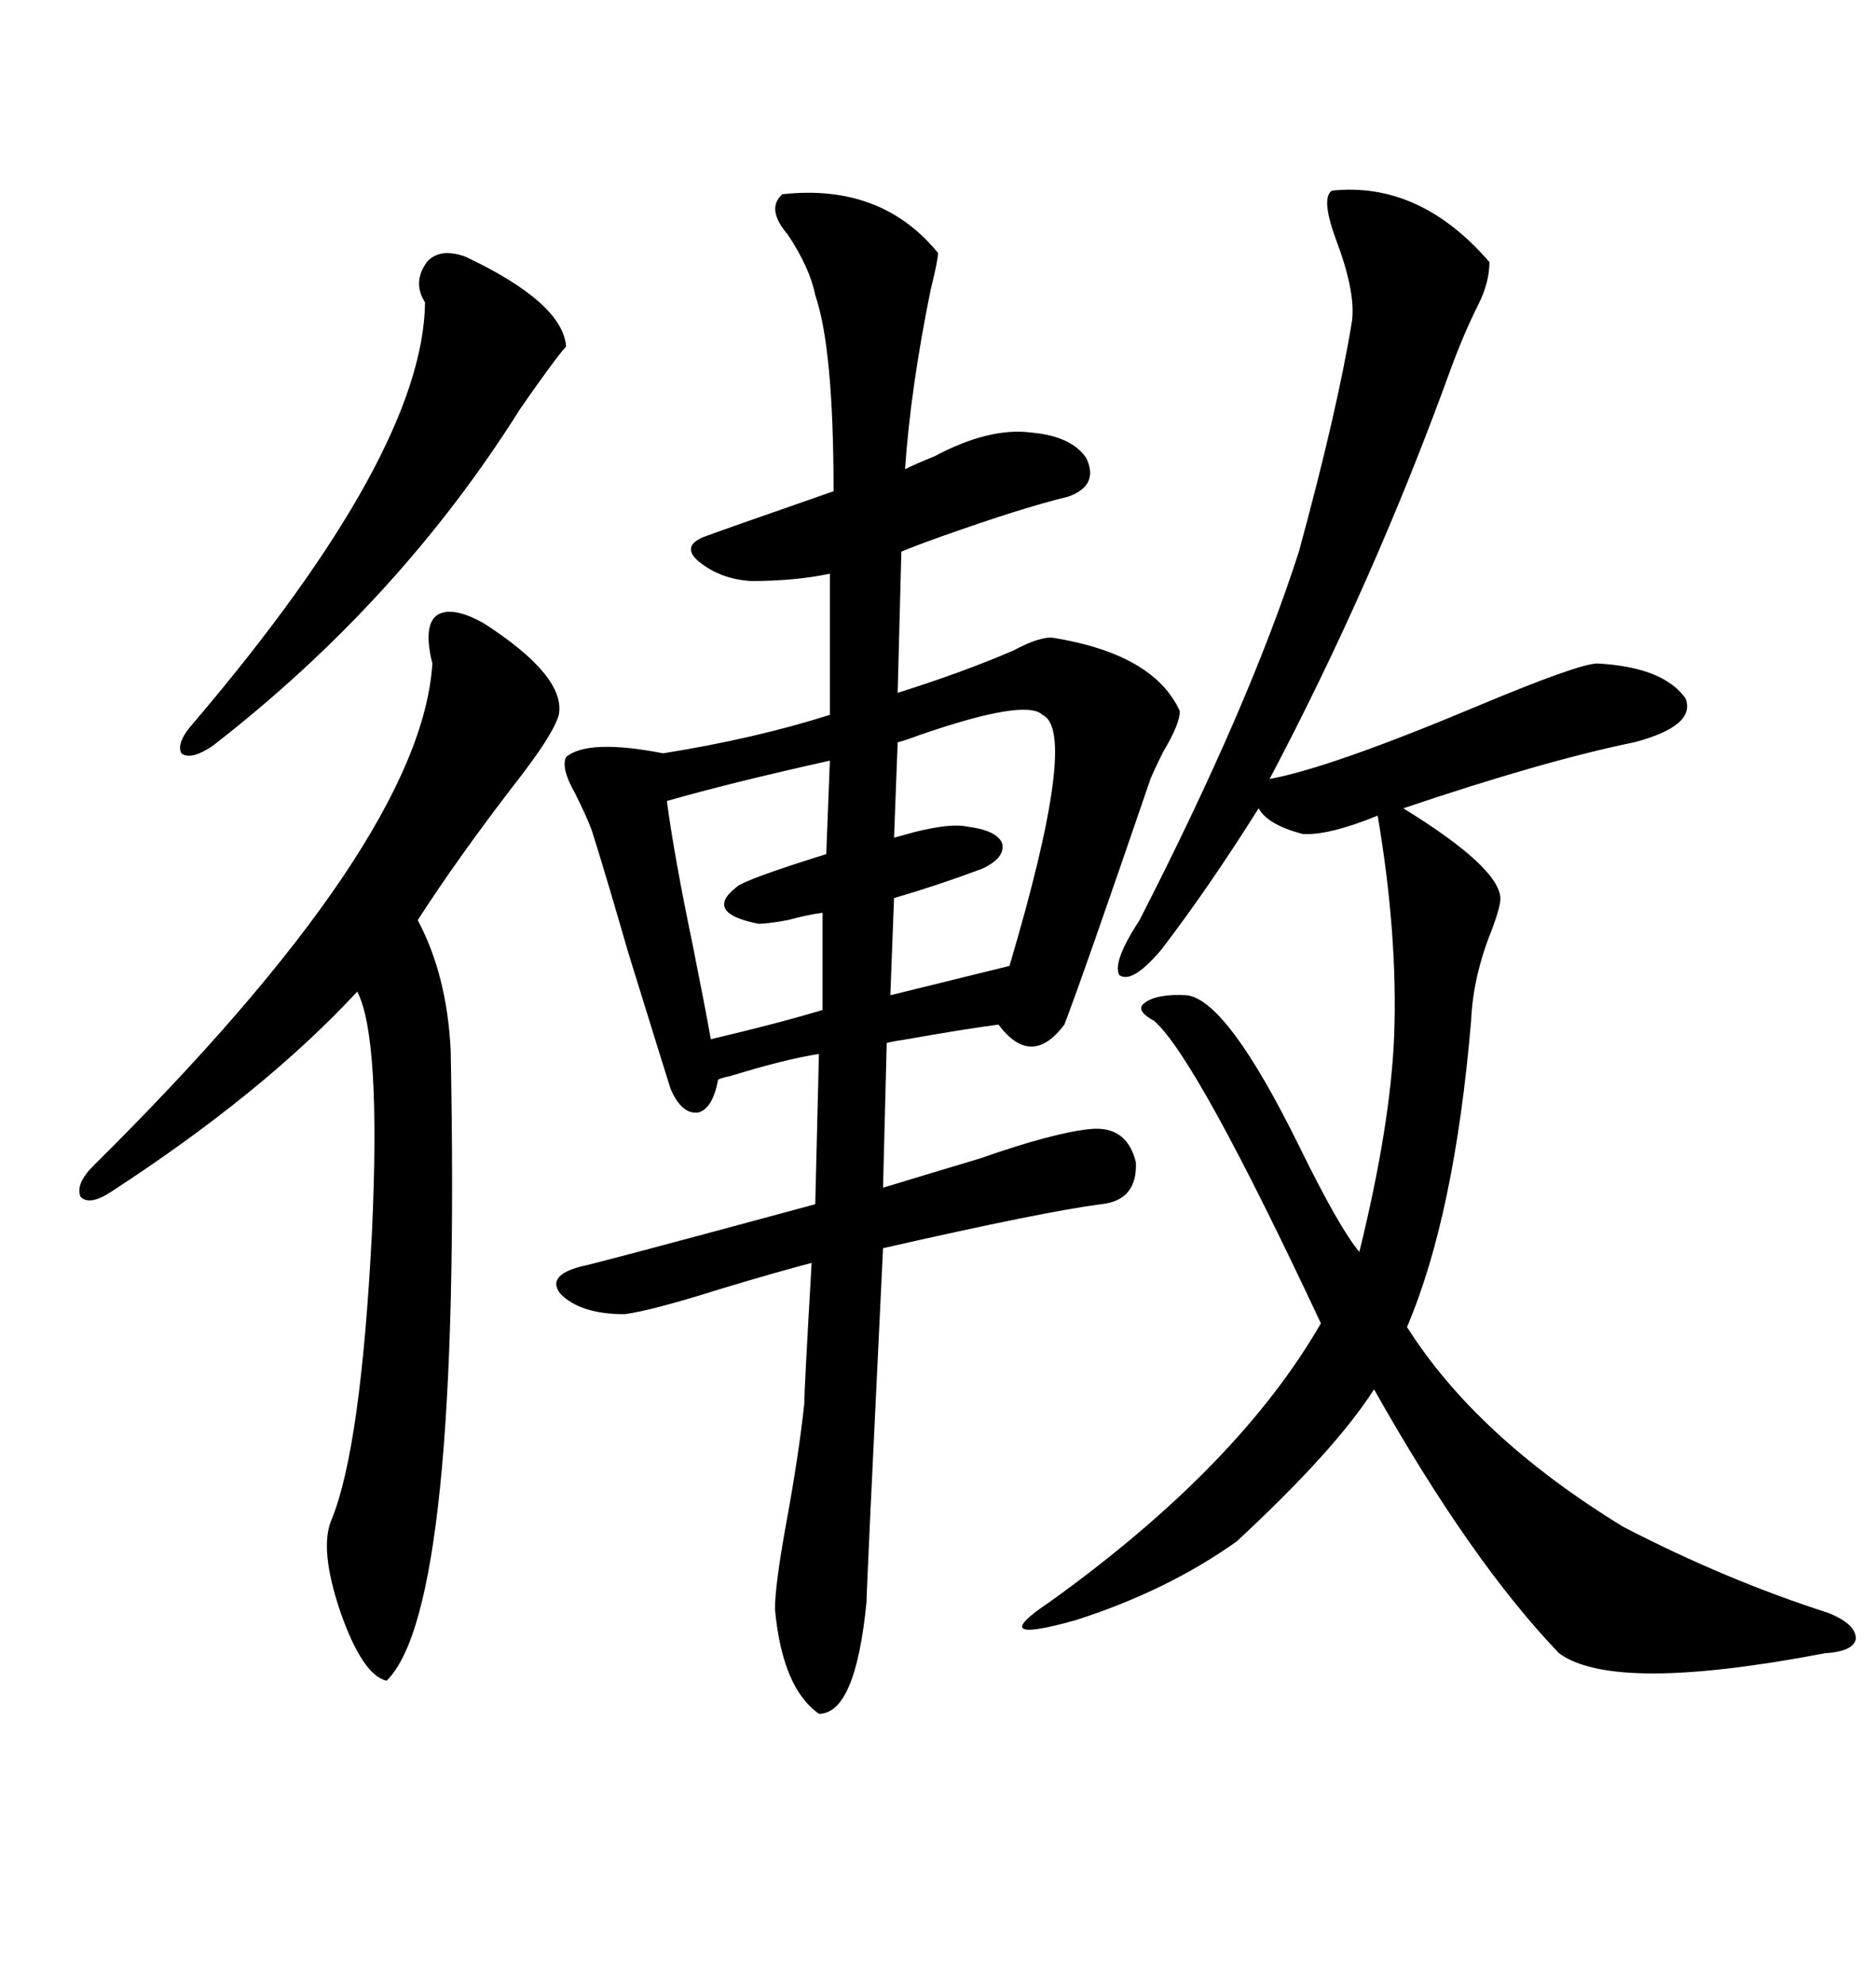 <svg xmlns="http://www.w3.org/2000/svg" xmlns:xlink="http://www.w3.org/1999/xlink" width="300" height="317.285"><path d="M125.10 31.05L125.10 31.05Q140.92 29.30 150 40.43L150 40.43Q150 41.60 148.83 46.29L148.83 46.29Q145.61 62.11 144.73 75L144.73 75Q146.48 74.12 149.41 72.95L149.41 72.95Q158.20 68.26 164.94 69.14L164.94 69.14Q171.39 69.73 173.73 73.24L173.73 73.24Q175.78 77.64 170.80 79.39L170.80 79.39Q163.48 81.15 150.29 85.84L150.29 85.84Q146.19 87.30 144.14 88.18L144.14 88.18L143.55 110.74Q153.81 107.52 162.01 104.00L162.01 104.00Q166.41 101.66 168.46 101.95L168.46 101.95Q184.57 104.59 188.67 113.67L188.67 113.67Q188.67 115.72 186.04 120.12L186.04 120.12Q184.57 123.05 183.98 124.51L183.98 124.51Q173.14 156.15 170.21 163.77L170.21 163.77Q164.94 170.80 159.67 163.77L159.67 163.77Q154.98 164.36 145.02 166.11L145.02 166.11Q142.97 166.41 141.80 166.70L141.80 166.70L141.21 189.84Q147.95 187.79 156.74 185.16L156.74 185.16Q168.46 181.05 174.32 180.47L174.32 180.47Q180.18 179.88 181.64 185.74L181.64 185.74Q181.93 191.89 176.07 192.48L176.07 192.48Q166.99 193.65 141.21 199.51L141.21 199.51Q138.57 254.00 138.57 256.05L138.57 256.05Q136.82 273.93 130.96 273.93L130.96 273.93Q125.10 269.82 123.93 257.23L123.93 257.23Q123.93 253.42 125.68 243.75L125.68 243.75Q127.73 232.62 128.61 224.41L128.61 224.41Q128.61 222.36 129.79 201.86L129.79 201.86Q124.22 203.32 115.43 205.96L115.43 205.96Q104.30 209.47 99.90 210.06L99.90 210.06Q92.87 210.06 89.65 206.84L89.65 206.84Q87.30 203.91 92.87 202.44L92.87 202.44Q94.63 202.15 130.37 192.48L130.37 192.48L130.96 168.46Q125.39 169.34 116.89 171.97L116.89 171.97Q115.43 172.27 114.84 172.56L114.84 172.56Q113.96 177.25 111.62 177.83L111.62 177.83Q108.98 178.13 107.23 174.02L107.23 174.02Q106.93 173.14 100.49 152.34L100.49 152.34Q96.68 139.16 94.63 132.71L94.63 132.71Q93.75 130.37 91.99 126.86L91.99 126.86Q89.65 122.75 90.53 121.00L90.53 121.00Q94.04 118.07 106.05 120.41L106.05 120.41Q120.70 118.07 132.71 114.26L132.71 114.26L132.71 91.70Q127.15 92.87 120.12 92.87L120.12 92.87Q115.14 92.58 111.62 89.65L111.62 89.65Q108.98 87.30 112.50 85.84L112.50 85.84Q113.96 85.25 133.30 78.52L133.30 78.52Q133.30 55.66 130.37 47.17L130.37 47.17Q129.49 42.77 125.98 37.50L125.98 37.50Q122.46 33.40 125.10 31.05ZM212.99 30.47L212.99 30.47Q227.05 29.00 238.18 41.89L238.18 41.89Q238.18 45.12 236.43 48.63L236.43 48.63Q234.08 53.32 232.03 58.89L232.03 58.89Q219.73 92.87 203.03 124.51L203.03 124.51Q212.70 122.75 236.43 112.79L236.43 112.79Q252.54 106.05 255.47 106.05L255.47 106.05Q266.02 106.64 269.53 111.62L269.53 111.62Q271.29 116.02 261.33 118.65L261.33 118.65Q246.97 121.58 224.41 129.20L224.41 129.20Q239.65 138.57 239.94 143.55L239.94 143.55Q239.94 145.02 238.48 148.83L238.48 148.83Q235.55 156.15 235.25 163.18L235.25 163.18Q232.62 194.24 225 212.11L225 212.11Q236.13 229.69 259.57 244.04L259.57 244.04Q275.98 252.54 292.38 257.81L292.38 257.81Q296.78 259.57 296.78 261.91L296.78 261.91Q296.48 263.96 291.80 264.26L291.80 264.26Q258.11 270.70 249.32 264.26L249.32 264.26Q235.25 249.61 219.73 222.07L219.73 222.07Q213.57 231.74 197.75 246.39L197.75 246.39Q186.62 254.30 171.97 258.98L171.97 258.98Q157.32 263.09 167.87 256.05L167.87 256.05Q198.05 234.38 211.23 211.52L211.23 211.52Q191.31 169.04 184.57 163.18L184.57 163.18Q181.35 161.43 183.11 160.25L183.11 160.25Q185.16 158.79 189.84 159.08L189.84 159.08Q196.29 159.96 207.71 183.11L207.71 183.11Q214.16 196.29 217.38 200.10L217.38 200.10Q222.36 179.88 222.95 165.53L222.95 165.53Q223.54 149.41 220.31 130.37L220.31 130.37Q212.40 133.59 208.30 133.30L208.30 133.30Q202.73 131.84 201.27 129.20L201.27 129.20Q193.36 141.80 185.74 151.76L185.74 151.76Q181.05 157.32 179.00 155.86L179.00 155.86Q177.83 153.81 182.23 147.07L182.23 147.07Q199.80 112.79 207.71 88.18L207.71 88.18Q213.87 65.63 216.21 51.27L216.21 51.27Q216.80 46.58 213.57 38.09L213.57 38.09Q211.23 31.64 212.99 30.47ZM77.34 99.61L77.34 99.61Q90.53 108.11 89.36 114.26L89.36 114.26Q88.48 117.48 82.03 125.68L82.03 125.68Q73.24 137.11 66.80 147.07L66.80 147.07Q71.48 155.86 72.07 167.87L72.07 167.87Q73.83 256.93 61.82 268.65L61.82 268.65Q58.01 267.77 54.49 257.81L54.49 257.81Q50.98 247.56 53.03 242.87L53.03 242.87Q57.71 231.45 59.47 197.17L59.47 197.17Q60.94 165.82 57.13 158.50L57.13 158.50Q42.19 174.61 17.87 190.43L17.87 190.43Q14.36 192.77 12.89 191.31L12.89 191.31Q12.01 189.26 14.94 186.33L14.94 186.33Q67.38 134.47 69.14 106.05L69.14 106.05Q67.68 100.20 69.73 98.44L69.73 98.44Q72.07 96.68 77.34 99.61ZM74.41 41.02L74.41 41.02Q89.94 48.34 90.53 55.37L90.53 55.37Q88.48 57.71 83.20 65.33L83.20 65.33Q63.87 96.09 33.98 119.24L33.98 119.24Q30.47 121.58 29.00 120.41L29.00 120.41Q28.13 118.65 31.05 115.43L31.05 115.43Q67.68 72.36 67.97 48.34L67.97 48.34Q65.92 45.12 68.26 41.89L68.26 41.89Q70.31 39.55 74.41 41.02ZM166.70 114.26L166.70 114.26Q164.06 111.62 147.07 117.48L147.07 117.48Q144.73 118.36 143.55 118.65L143.55 118.65L142.97 133.89Q144.14 133.59 146.19 133.01L146.19 133.01Q152.05 131.54 154.69 132.13L154.69 132.13Q159.38 132.71 160.25 134.77L160.25 134.77Q160.84 137.11 157.03 138.87L157.03 138.87Q150 141.50 142.97 143.55L142.97 143.55L142.38 159.08L161.43 154.39Q172.56 116.89 166.70 114.26ZM132.13 136.52L132.71 121.58Q116.89 125.10 106.64 128.03L106.64 128.03Q107.81 136.82 110.74 150.88L110.74 150.88Q112.79 161.13 113.67 166.11L113.67 166.11Q124.80 163.48 131.54 161.43L131.54 161.43L131.54 145.90Q129.20 146.19 125.98 147.07L125.98 147.07Q122.75 147.66 121.29 147.66L121.29 147.66Q116.89 146.78 116.02 145.31L116.02 145.31Q115.14 143.85 117.77 141.80L117.77 141.80Q118.95 140.63 132.13 136.52L132.13 136.52Z"/></svg>